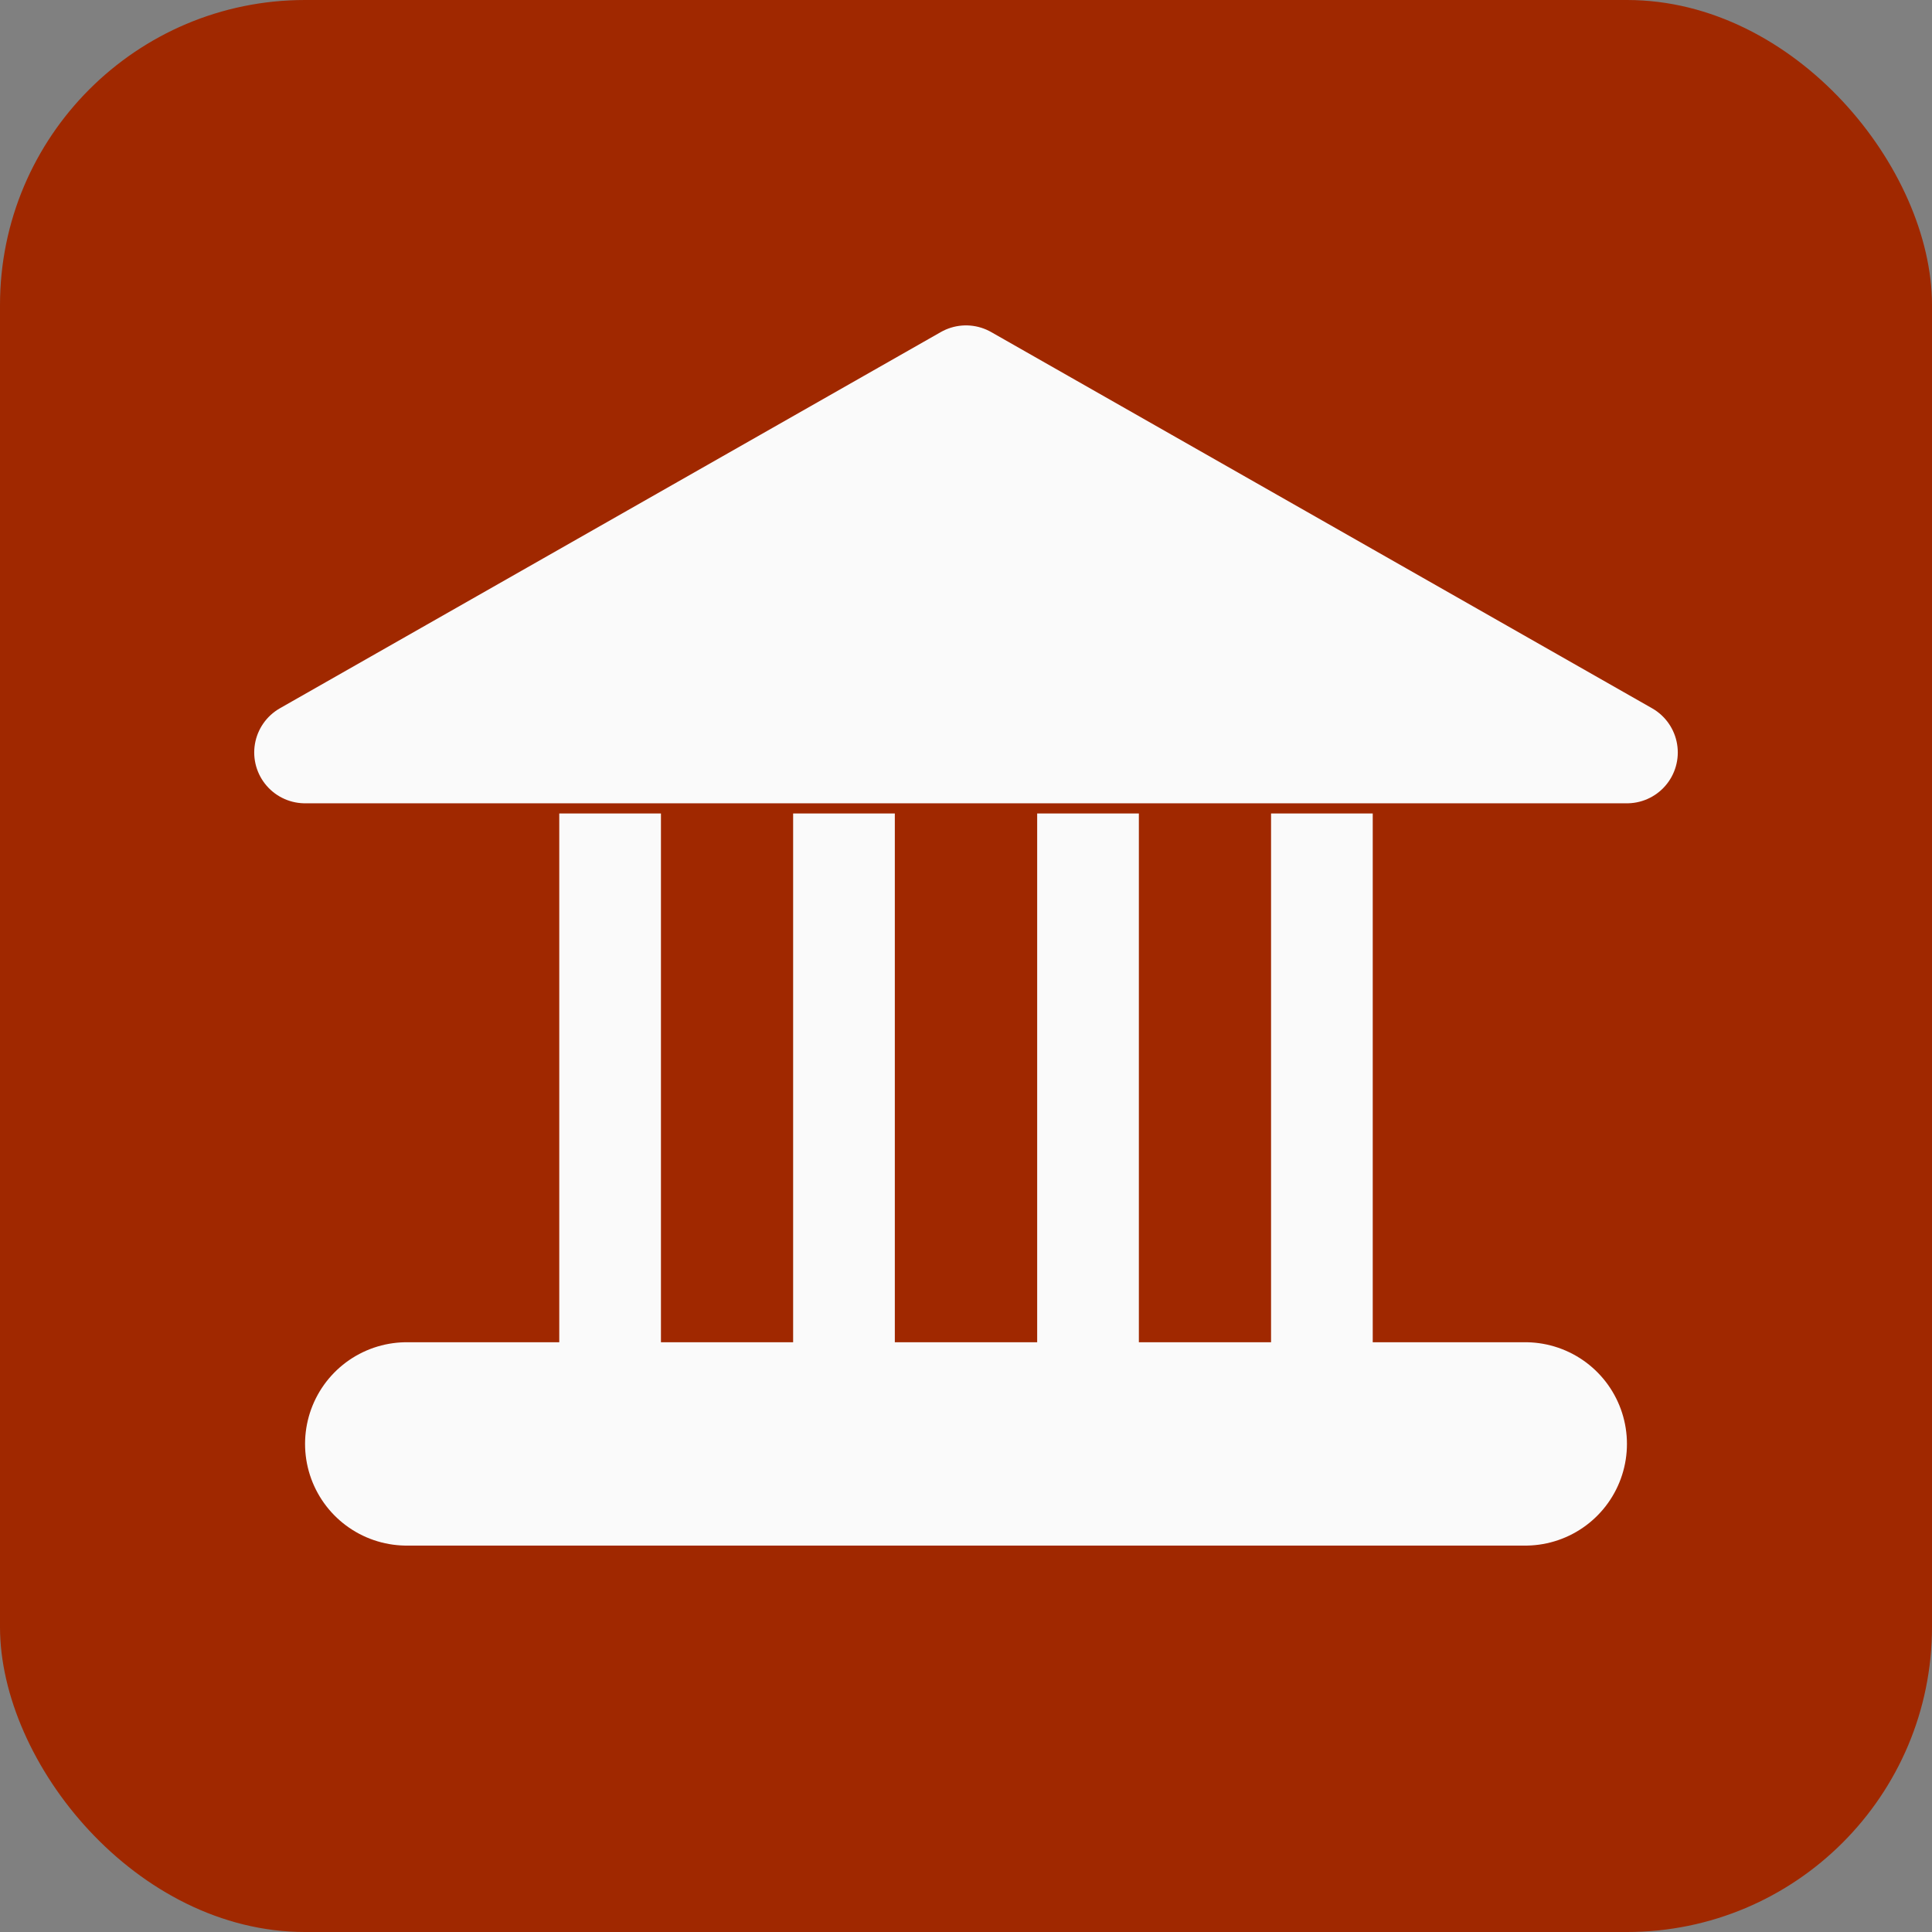 <?xml version="1.0" encoding="utf-8"?>
<!DOCTYPE svg PUBLIC "-//W3C//DTD SVG 1.1//EN" "http://www.w3.org/Graphics/SVG/1.1/DTD/svg11.dtd">
<svg version="1.1" id="museum-icon" role="img" aria-labelledby="title desc" 
	 xmlns="http://www.w3.org/2000/svg" xmlns:xlink="http://www.w3.org/1999/xlink" 
	 viewBox="0 0 19 19" preserveAspectRatio="xMidYMid meet" style="enable-background:new 0 0 19 19;" xml:space="preserve">
<rect x="0" y="0" width="19" height="19" fill="#808080" stroke="none"/>
<title id="title">Museum oder Sammlung</title>
<desc id="desc">An diesem Platz befindet sich ein Museum oder eine Sammlung.</desc>
<style type="text/css">
<![CDATA[
    .background{fill-rule:evenodd;clip-rule:evenodd;fill:#A02800;}
	.saeule{fill-rule:evenodd;clip-rule:evenodd;fill:none;stroke:#FAFAFA;stroke-miterlimit:10;}
	.dach{fill-rule:evenodd;clip-rule:evenodd;fill:#FAFAFA;stroke:#FAFAFA;stroke-linecap:round;stroke-linejoin:round;}
	.sockel{fill-rule:evenodd;clip-rule:evenodd;fill:none;stroke:#FAFAFA;stroke-width:2;stroke-linecap:round;stroke-linejoin:round;}
]]>
</style>
<rect role="presentation" id="background" class="background" x="0" y="0" rx="3" ry="3" width="19" height="19" />
<g role="presentation" id="icon-museum">
    <line role="presentation" class="saeule" x1="6" y1="8" x2="6" y2="14"/>
	<line role="presentation" class="saeule" x1="8.3" y1="8" x2="8.3" y2="13.9"/>
	<line role="presentation" class="saeule" x1="10.7" y1="8" x2="10.7" y2="13.9"/>
	<line role="presentation" class="saeule" x1="13" y1="8" x2="13" y2="13.9"/>
	<line role="presentation" class="sockel" x1="4" y1="14.2" x2="15" y2="14.2"/>
	<polygon role="presentation" class="dach" points="9.5,3.7 16,7.4 3,7.4 	"/>
</g>
</svg>
